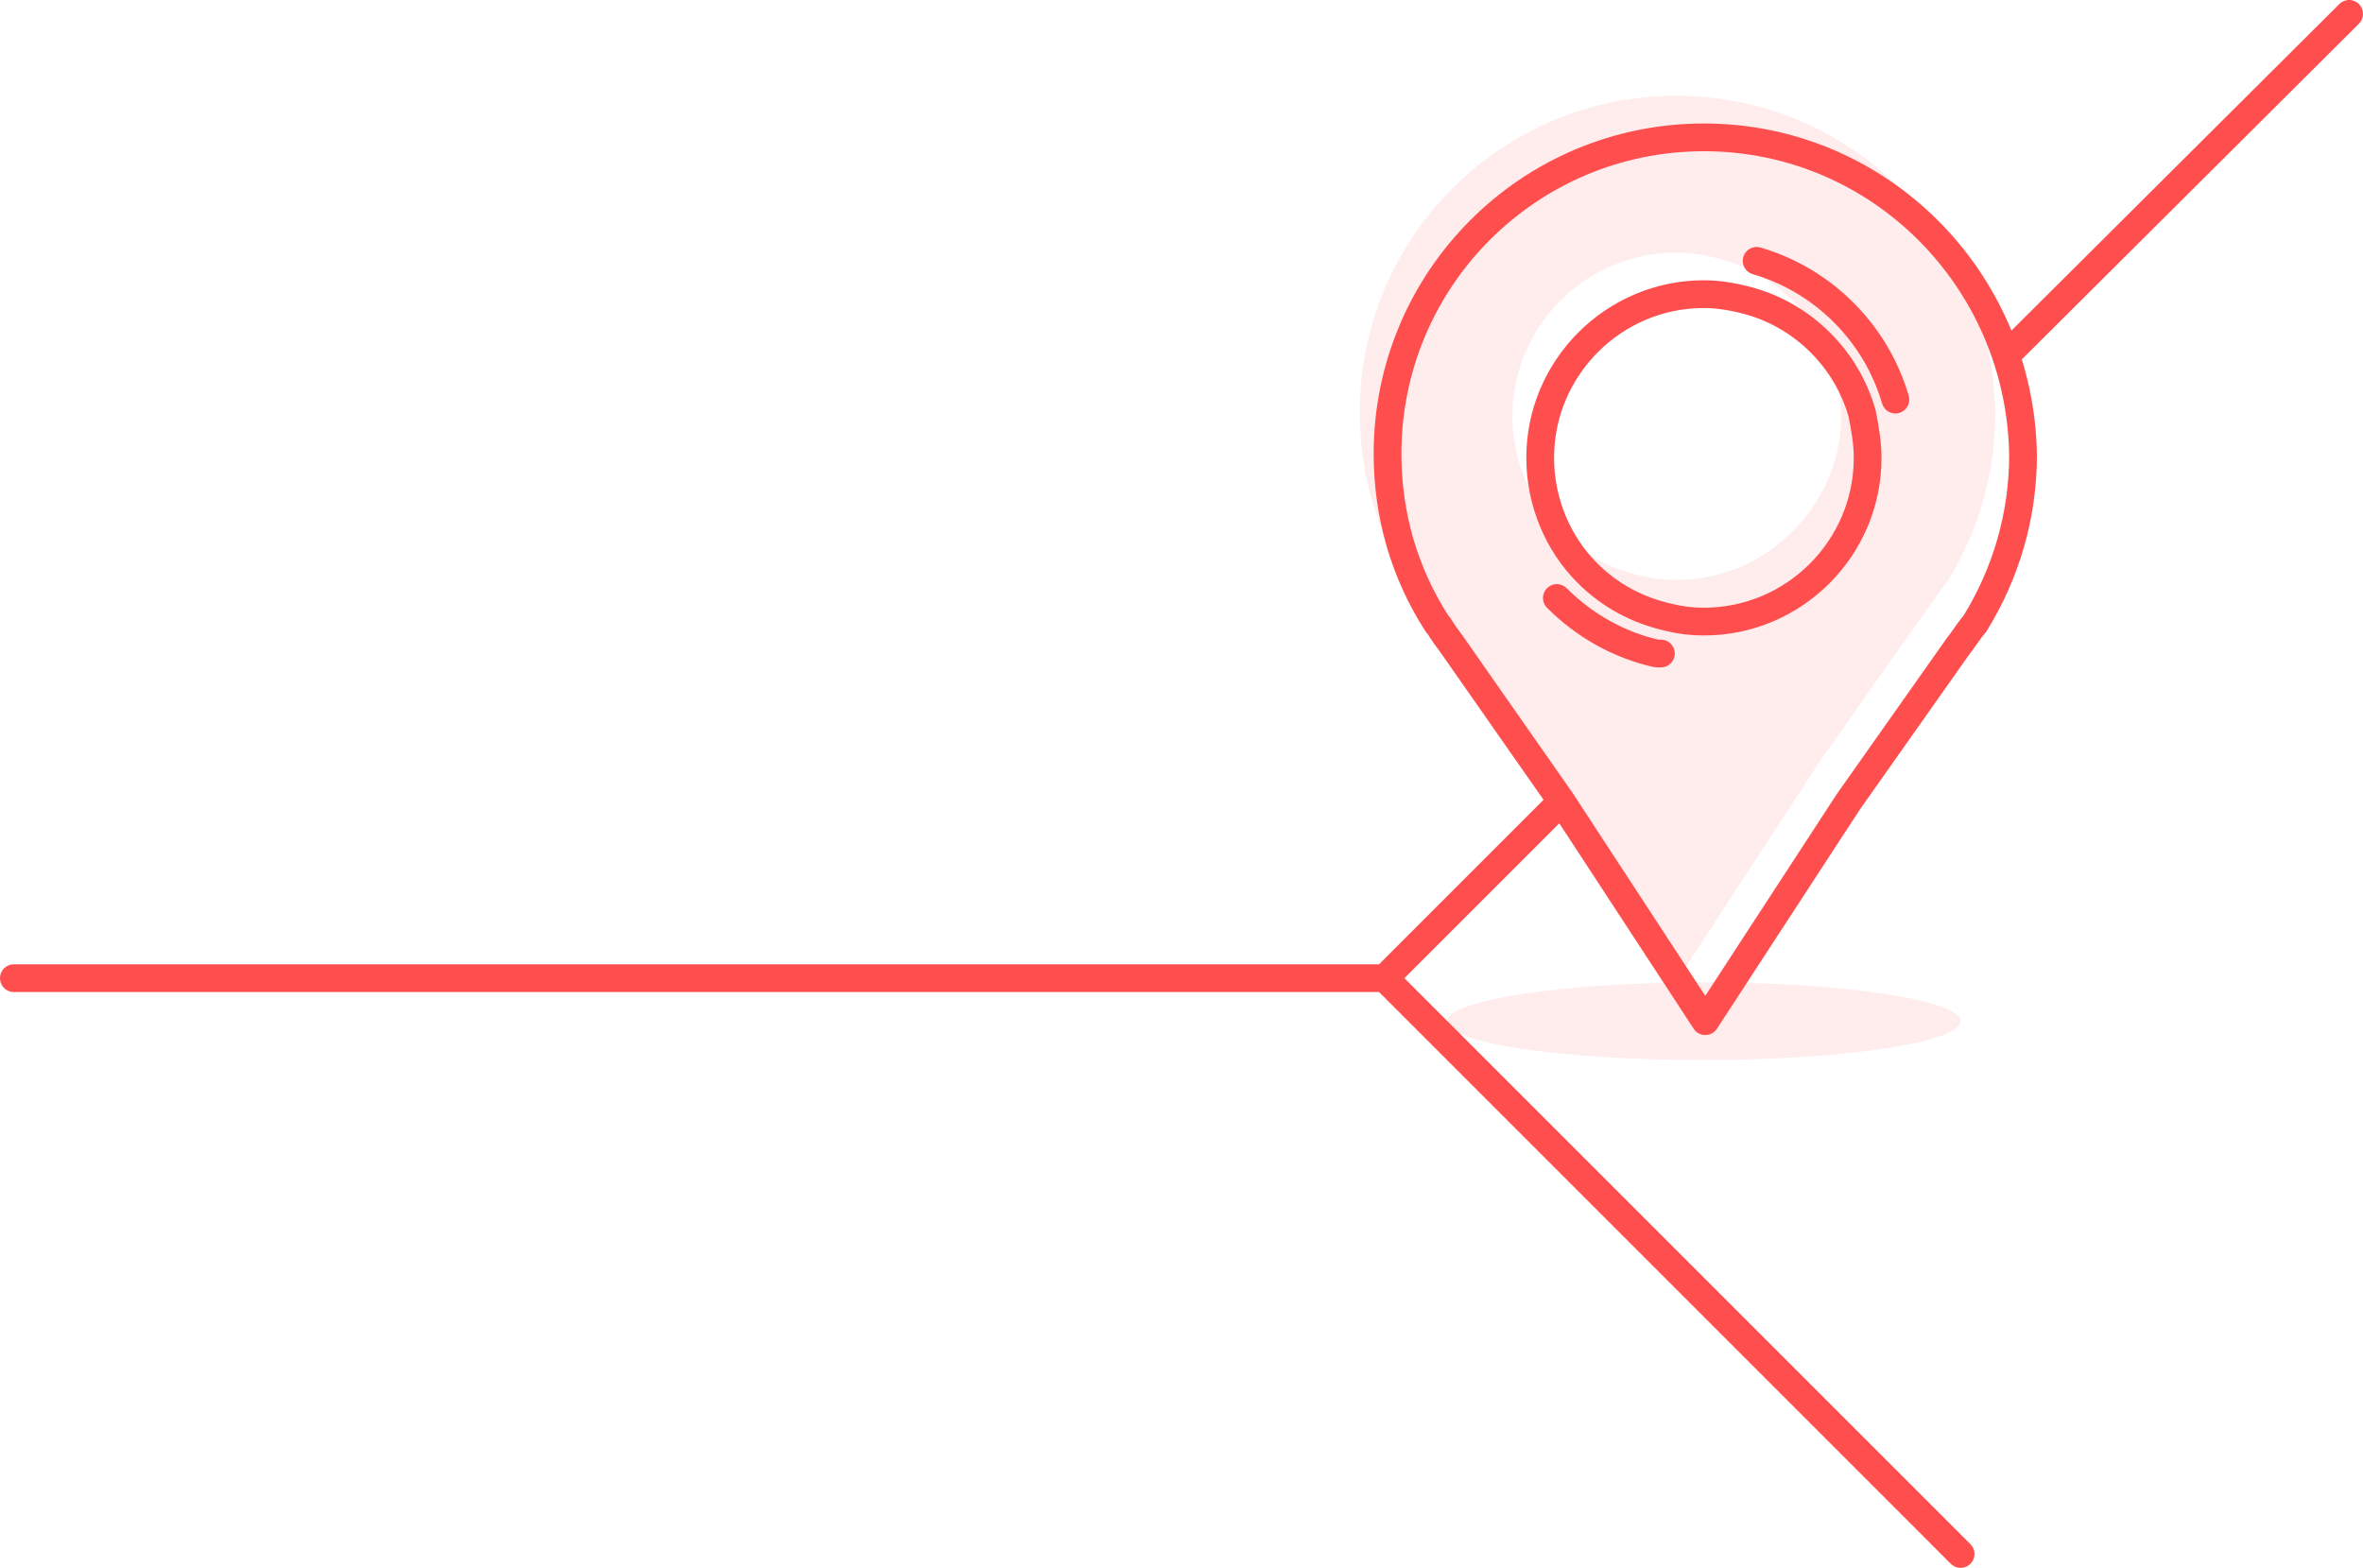 <svg id="Layer_1" xmlns="http://www.w3.org/2000/svg" viewBox="0 0 170.3 113"><style>.st0{opacity:.1;fill:#ff4e4e}.st1{fill:none;stroke:#ff4e4e;stroke-width:2;stroke-linecap:round;stroke-linejoin:round;stroke-miterlimit:10}</style><path class="st0" d="M120.8 6.9C108.2 6.9 98 17.1 98 29.7c0 4.4 1.2 8.6 3.6 12.3l.1.1c.3.5.6.9.9 1.3l7.9 11.3 10.4 15.9 10.3-15.8 7.9-11.2c.4-.5.7-1 1.1-1.5l.1-.1c2.3-3.7 3.5-7.9 3.5-12.2-.2-12.7-10.4-22.9-23-22.9zm0 34.9c-.9 0-1.7-.1-2.5-.3-2.3-.5-4.3-1.6-5.9-3.2-2.1-2.1-3.4-5.1-3.4-8.3 0-6.5 5.3-11.8 11.8-11.8 1.1 0 2.2.2 3.3.5 3.9 1.1 7 4.2 8.1 8.1.3 1 .5 2.1.5 3.3-.1 6.4-5.4 11.7-11.9 11.7z"/><path class="st1" d="M99.8 70.5l41.5 41.5M99.8 70.5H1m98.8 0l12.6-12.6m32.7-32.8L169.3 1"/><path class="st0" d="M141.3 73.6c0 1.5-8.3 2.8-18.5 2.8s-18.5-1.2-18.5-2.8c0-1.5 8.3-2.8 18.5-2.8s18.5 1.3 18.5 2.8z"/><path class="st1" d="M112.2 43.1c2 2 4.5 3.4 7.2 4h.3M134.6 33c0 6.5-5.3 11.8-11.8 11.8-.9 0-1.7-.1-2.5-.3-2.3-.5-4.3-1.6-5.9-3.2-2.1-2.1-3.4-5.1-3.4-8.3 0-6.5 5.3-11.8 11.8-11.8 1.1 0 2.2.2 3.3.5 3.9 1.1 7 4.2 8.1 8.1.2 1 .4 2.1.4 3.2z"/><path class="st1" d="M122.8 9.9c-12.6 0-22.8 10.2-22.8 22.8 0 4.4 1.2 8.6 3.6 12.3l.1.1c.3.5.6.9.9 1.3l7.9 11.3 10.4 15.9 10.3-15.8 7.9-11.2c.4-.5.7-1 1.1-1.5l.1-.1c2.3-3.7 3.5-7.9 3.5-12.2-.2-12.7-10.4-22.9-23-22.9zm13.8 18.9c-1.4-4.8-5.2-8.6-10-10"/></svg>